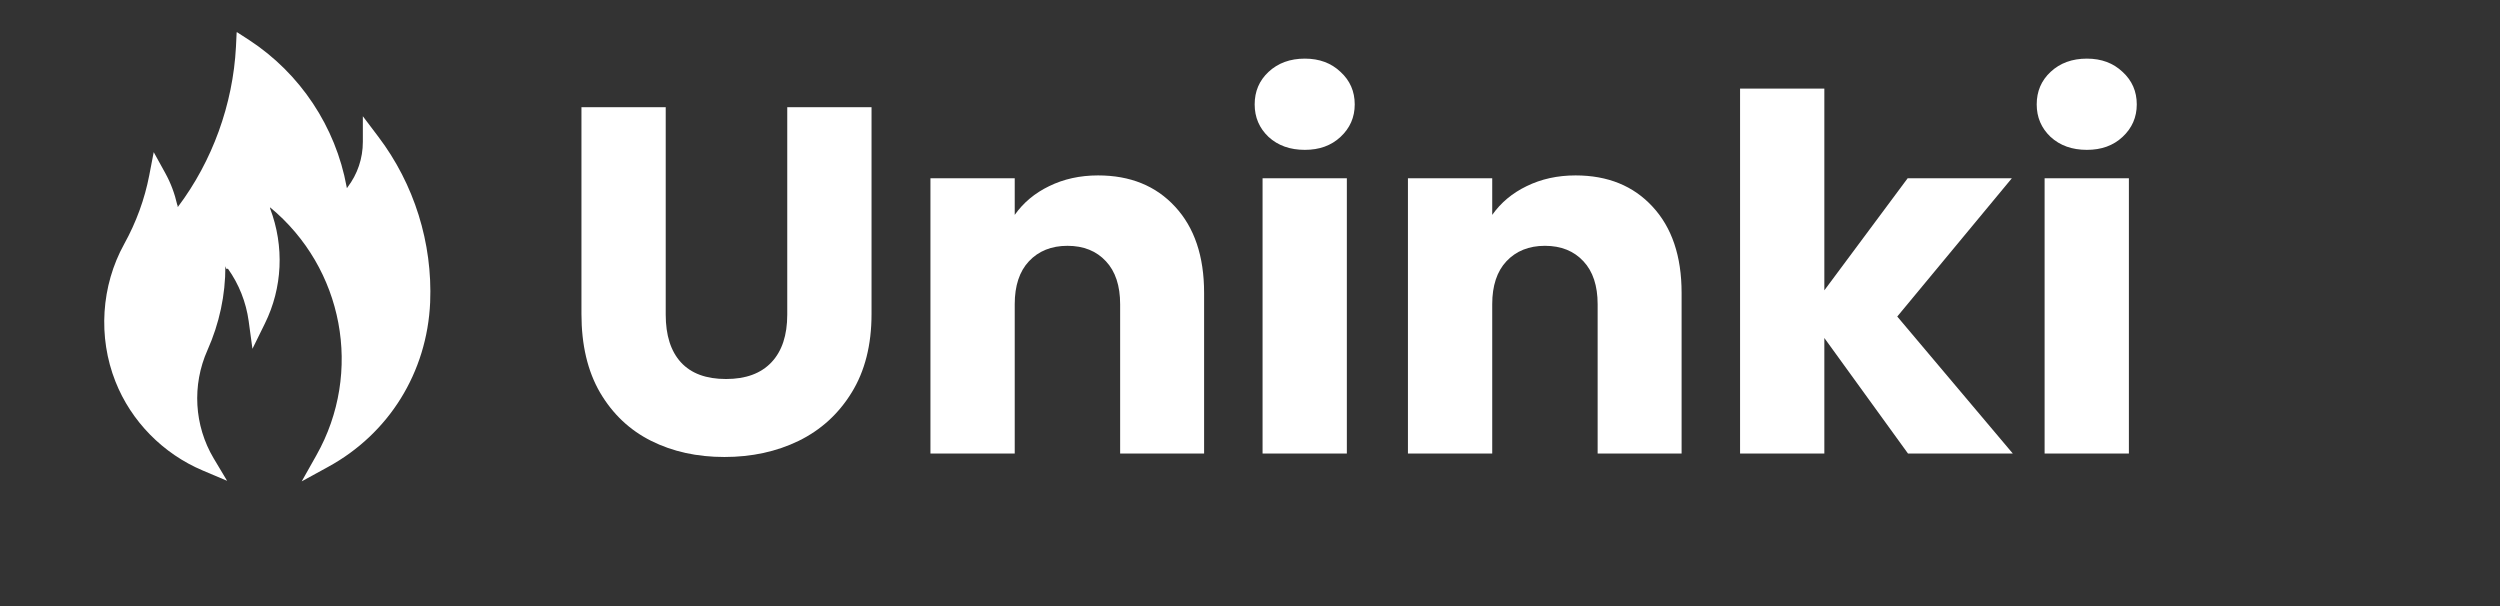 <?xml version="1.0" encoding="UTF-8"?>
<svg xmlns="http://www.w3.org/2000/svg" xmlns:xlink="http://www.w3.org/1999/xlink" width="165" zoomAndPan="magnify" viewBox="0 0 123.75 30" height="40" preserveAspectRatio="xMidYMid meet" version="1.2">
  <rect x="0" y="0" width="123.75" height="30" fill="#333333" stroke="none"/>
  <defs>
    <clipPath id="c4d618a840">
      <path d="M 5 1.598 L 21.473 1.598 L 21.473 24 L 5 24 Z M 5 1.598 "></path>
    </clipPath>
  </defs>
  <g id="c56d7009b1">
    <g style="fill:#ffffff;fill-opacity:1;">
      <g transform="translate(27.344, 22.449)">
        <path style="stroke:none" d="M 5.609 -17.141 L 5.609 -6.875 C 5.609 -5.852 5.859 -5.066 6.359 -4.516 C 6.867 -3.961 7.613 -3.688 8.594 -3.688 C 9.57 -3.688 10.32 -3.961 10.844 -4.516 C 11.363 -5.066 11.625 -5.852 11.625 -6.875 L 11.625 -17.141 L 15.797 -17.141 L 15.797 -6.906 C 15.797 -5.375 15.469 -4.078 14.812 -3.016 C 14.164 -1.961 13.289 -1.164 12.188 -0.625 C 11.094 -0.094 9.867 0.172 8.516 0.172 C 7.16 0.172 5.953 -0.094 4.891 -0.625 C 3.828 -1.156 2.984 -1.953 2.359 -3.016 C 1.742 -4.078 1.438 -5.375 1.438 -6.906 L 1.438 -17.141 Z M 5.609 -17.141 "></path>
      </g>
    </g>
    <g style="fill:#ffffff;fill-opacity:1;">
      <g transform="translate(44.541, 22.449)">
        <path style="stroke:none" d="M 9.812 -13.766 C 11.406 -13.766 12.676 -13.25 13.625 -12.219 C 14.582 -11.188 15.062 -9.766 15.062 -7.953 L 15.062 0 L 10.906 0 L 10.906 -7.391 C 10.906 -8.305 10.672 -9.016 10.203 -9.516 C 9.734 -10.023 9.098 -10.281 8.297 -10.281 C 7.504 -10.281 6.867 -10.023 6.391 -9.516 C 5.922 -9.016 5.688 -8.305 5.688 -7.391 L 5.688 0 L 1.516 0 L 1.516 -13.625 L 5.688 -13.625 L 5.688 -11.812 C 6.113 -12.414 6.68 -12.891 7.391 -13.234 C 8.109 -13.586 8.914 -13.766 9.812 -13.766 Z M 9.812 -13.766 "></path>
      </g>
    </g>
    <g style="fill:#ffffff;fill-opacity:1;">
      <g transform="translate(60.981, 22.449)">
        <path style="stroke:none" d="M 3.609 -15.031 C 2.879 -15.031 2.281 -15.242 1.812 -15.672 C 1.352 -16.109 1.125 -16.645 1.125 -17.281 C 1.125 -17.926 1.352 -18.461 1.812 -18.891 C 2.281 -19.328 2.879 -19.547 3.609 -19.547 C 4.328 -19.547 4.914 -19.328 5.375 -18.891 C 5.844 -18.461 6.078 -17.926 6.078 -17.281 C 6.078 -16.645 5.844 -16.109 5.375 -15.672 C 4.914 -15.242 4.328 -15.031 3.609 -15.031 Z M 5.688 -13.625 L 5.688 0 L 1.516 0 L 1.516 -13.625 Z M 5.688 -13.625 "></path>
      </g>
    </g>
    <g style="fill:#ffffff;fill-opacity:1;">
      <g transform="translate(68.177, 22.449)">
        <path style="stroke:none" d="M 9.812 -13.766 C 11.406 -13.766 12.676 -13.25 13.625 -12.219 C 14.582 -11.188 15.062 -9.766 15.062 -7.953 L 15.062 0 L 10.906 0 L 10.906 -7.391 C 10.906 -8.305 10.672 -9.016 10.203 -9.516 C 9.734 -10.023 9.098 -10.281 8.297 -10.281 C 7.504 -10.281 6.867 -10.023 6.391 -9.516 C 5.922 -9.016 5.688 -8.305 5.688 -7.391 L 5.688 0 L 1.516 0 L 1.516 -13.625 L 5.688 -13.625 L 5.688 -11.812 C 6.113 -12.414 6.68 -12.891 7.391 -13.234 C 8.109 -13.586 8.914 -13.766 9.812 -13.766 Z M 9.812 -13.766 "></path>
      </g>
    </g>
    <g style="fill:#ffffff;fill-opacity:1;">
      <g transform="translate(84.617, 22.449)">
        <path style="stroke:none" d="M 9.828 0 L 5.688 -5.719 L 5.688 0 L 1.516 0 L 1.516 -18.062 L 5.688 -18.062 L 5.688 -8.078 L 9.812 -13.625 L 14.969 -13.625 L 9.297 -6.781 L 15.016 0 Z M 9.828 0 "></path>
      </g>
    </g>
    <g style="fill:#ffffff;fill-opacity:1;">
      <g transform="translate(99.692, 22.449)">
        <path style="stroke:none" d="M 3.609 -15.031 C 2.879 -15.031 2.281 -15.242 1.812 -15.672 C 1.352 -16.109 1.125 -16.645 1.125 -17.281 C 1.125 -17.926 1.352 -18.461 1.812 -18.891 C 2.281 -19.328 2.879 -19.547 3.609 -19.547 C 4.328 -19.547 4.914 -19.328 5.375 -18.891 C 5.844 -18.461 6.078 -17.926 6.078 -17.281 C 6.078 -16.645 5.844 -16.109 5.375 -15.672 C 4.914 -15.242 4.328 -15.031 3.609 -15.031 Z M 5.688 -13.625 L 5.688 0 L 1.516 0 L 1.516 -13.625 Z M 5.688 -13.625 "></path>
      </g>
    </g>
    <g clip-rule="nonzero" clip-path="url(#c4d618a840)">
      <path style=" stroke:none;fill-rule:nonzero;fill:#ffffff;fill-opacity:1;" d="M 15.664 22.531 C 17.977 18.43 17.008 13.266 13.363 10.258 C 13.363 10.258 13.359 10.254 13.359 10.254 L 13.375 10.293 L 13.371 10.32 C 14.082 12.195 13.984 14.254 13.109 16.02 L 12.496 17.266 L 12.309 15.891 C 12.18 14.957 11.828 14.066 11.285 13.305 L 11.199 13.305 L 11.156 13.176 C 11.16 14.602 10.859 16.008 10.27 17.332 C 9.496 19.066 9.613 21.066 10.574 22.684 L 11.242 23.801 L 10.043 23.293 C 8.07 22.461 6.492 20.855 5.715 18.887 C 4.844 16.691 5.004 14.145 6.148 12.078 C 6.742 11.004 7.16 9.859 7.387 8.684 L 7.609 7.531 L 8.176 8.559 C 8.449 9.051 8.648 9.582 8.773 10.137 L 8.785 10.152 L 8.797 10.242 L 8.809 10.238 C 10.512 7.977 11.531 5.168 11.68 2.32 L 11.715 1.582 L 12.336 1.984 C 14.859 3.633 16.613 6.27 17.156 9.238 L 17.168 9.301 L 17.176 9.309 L 17.203 9.27 C 17.699 8.617 17.961 7.84 17.961 7.02 L 17.961 5.754 L 18.723 6.762 C 20.504 9.109 21.414 12.023 21.293 14.965 C 21.141 18.43 19.254 21.469 16.238 23.113 L 14.934 23.828 Z M 15.664 22.531 "></path>
    </g>
  </g>
</svg>
